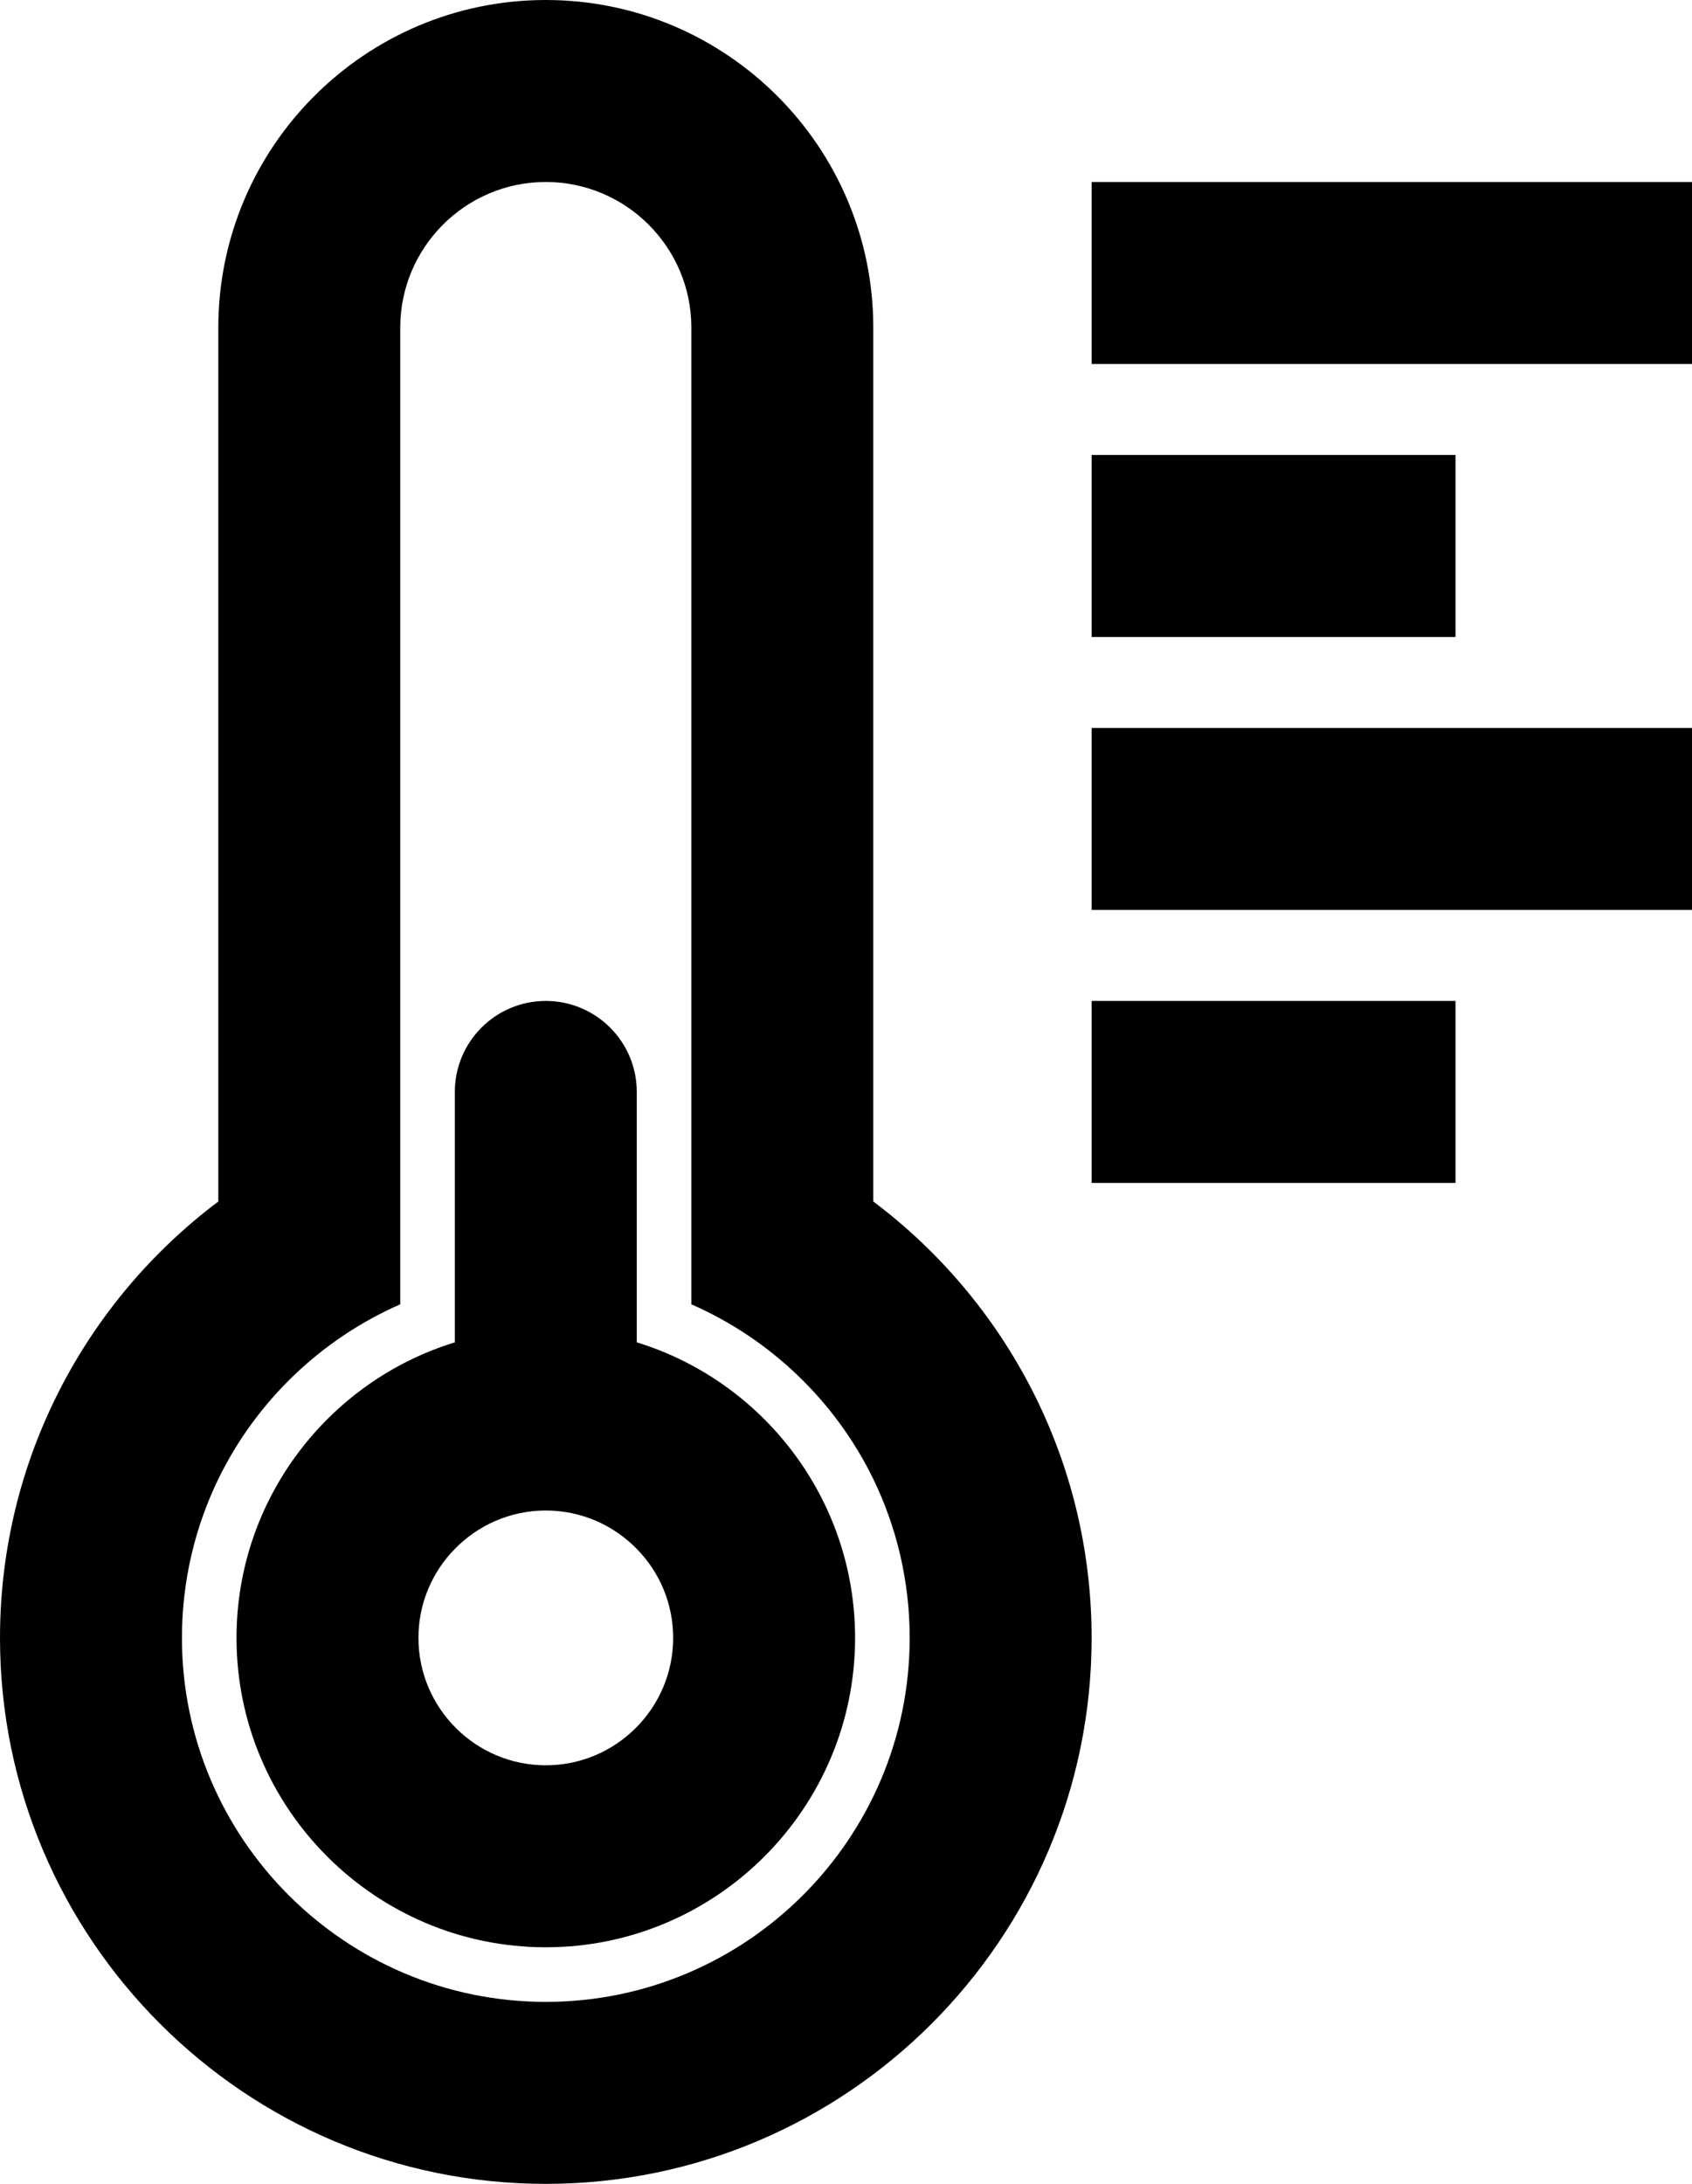 <svg xmlns="http://www.w3.org/2000/svg" width="93" height="120" viewBox="0 0 93 120"><g id="Warstwa_1" data-name="Warstwa 1"></g><g id="Warstwa_2" data-name="Warstwa 2"><g id="zamienione_na_&#x15B;cie&#x17C;ki" data-name="zamienione na &#x15B;cie&#x17C;ki"><g><path d="M48,66.02V18C48,8.07,39.93,0,30,0S12,8.07,12,18v48.02c-7.28,5.47-12,14.19-12,23.98,0,16.54,13.46,30,30,30s30-13.46,30-30c0-9.79-4.72-18.51-12-23.98Zm-18,43.98c-11.03,0-20-8.97-20-20,0-3.13,.72-6.09,2-8.73,2.08-4.27,5.64-7.69,10-9.6V18c0-4.41,3.59-8,8-8s8,3.59,8,8v53.67c4.36,1.91,7.92,5.33,10,9.6,1.28,2.64,2,5.6,2,8.73,0,11.03-8.97,20-20,20Z"></path><rect x="60" y="55" width="20" height="10"></rect><rect x="60" y="40" width="33" height="10"></rect><rect x="60" y="25" width="20" height="10"></rect><rect x="60" y="10" width="33" height="10"></rect><path d="M35,73.76v-13.76c0-2.76-2.24-5-5-5s-5,2.24-5,5v13.76c-6.94,2.13-12,8.61-12,16.24,0,9.37,7.63,17,17,17s17-7.63,17-17c0-7.63-5.06-14.11-12-16.24Zm-5,23.24c-3.86,0-7-3.14-7-7,0-1.9,.76-3.63,2-4.89,1.27-1.3,3.04-2.11,5-2.11s3.73,.81,5,2.11c1.24,1.26,2,2.99,2,4.89,0,3.86-3.14,7-7,7Z"></path></g></g></g></svg>